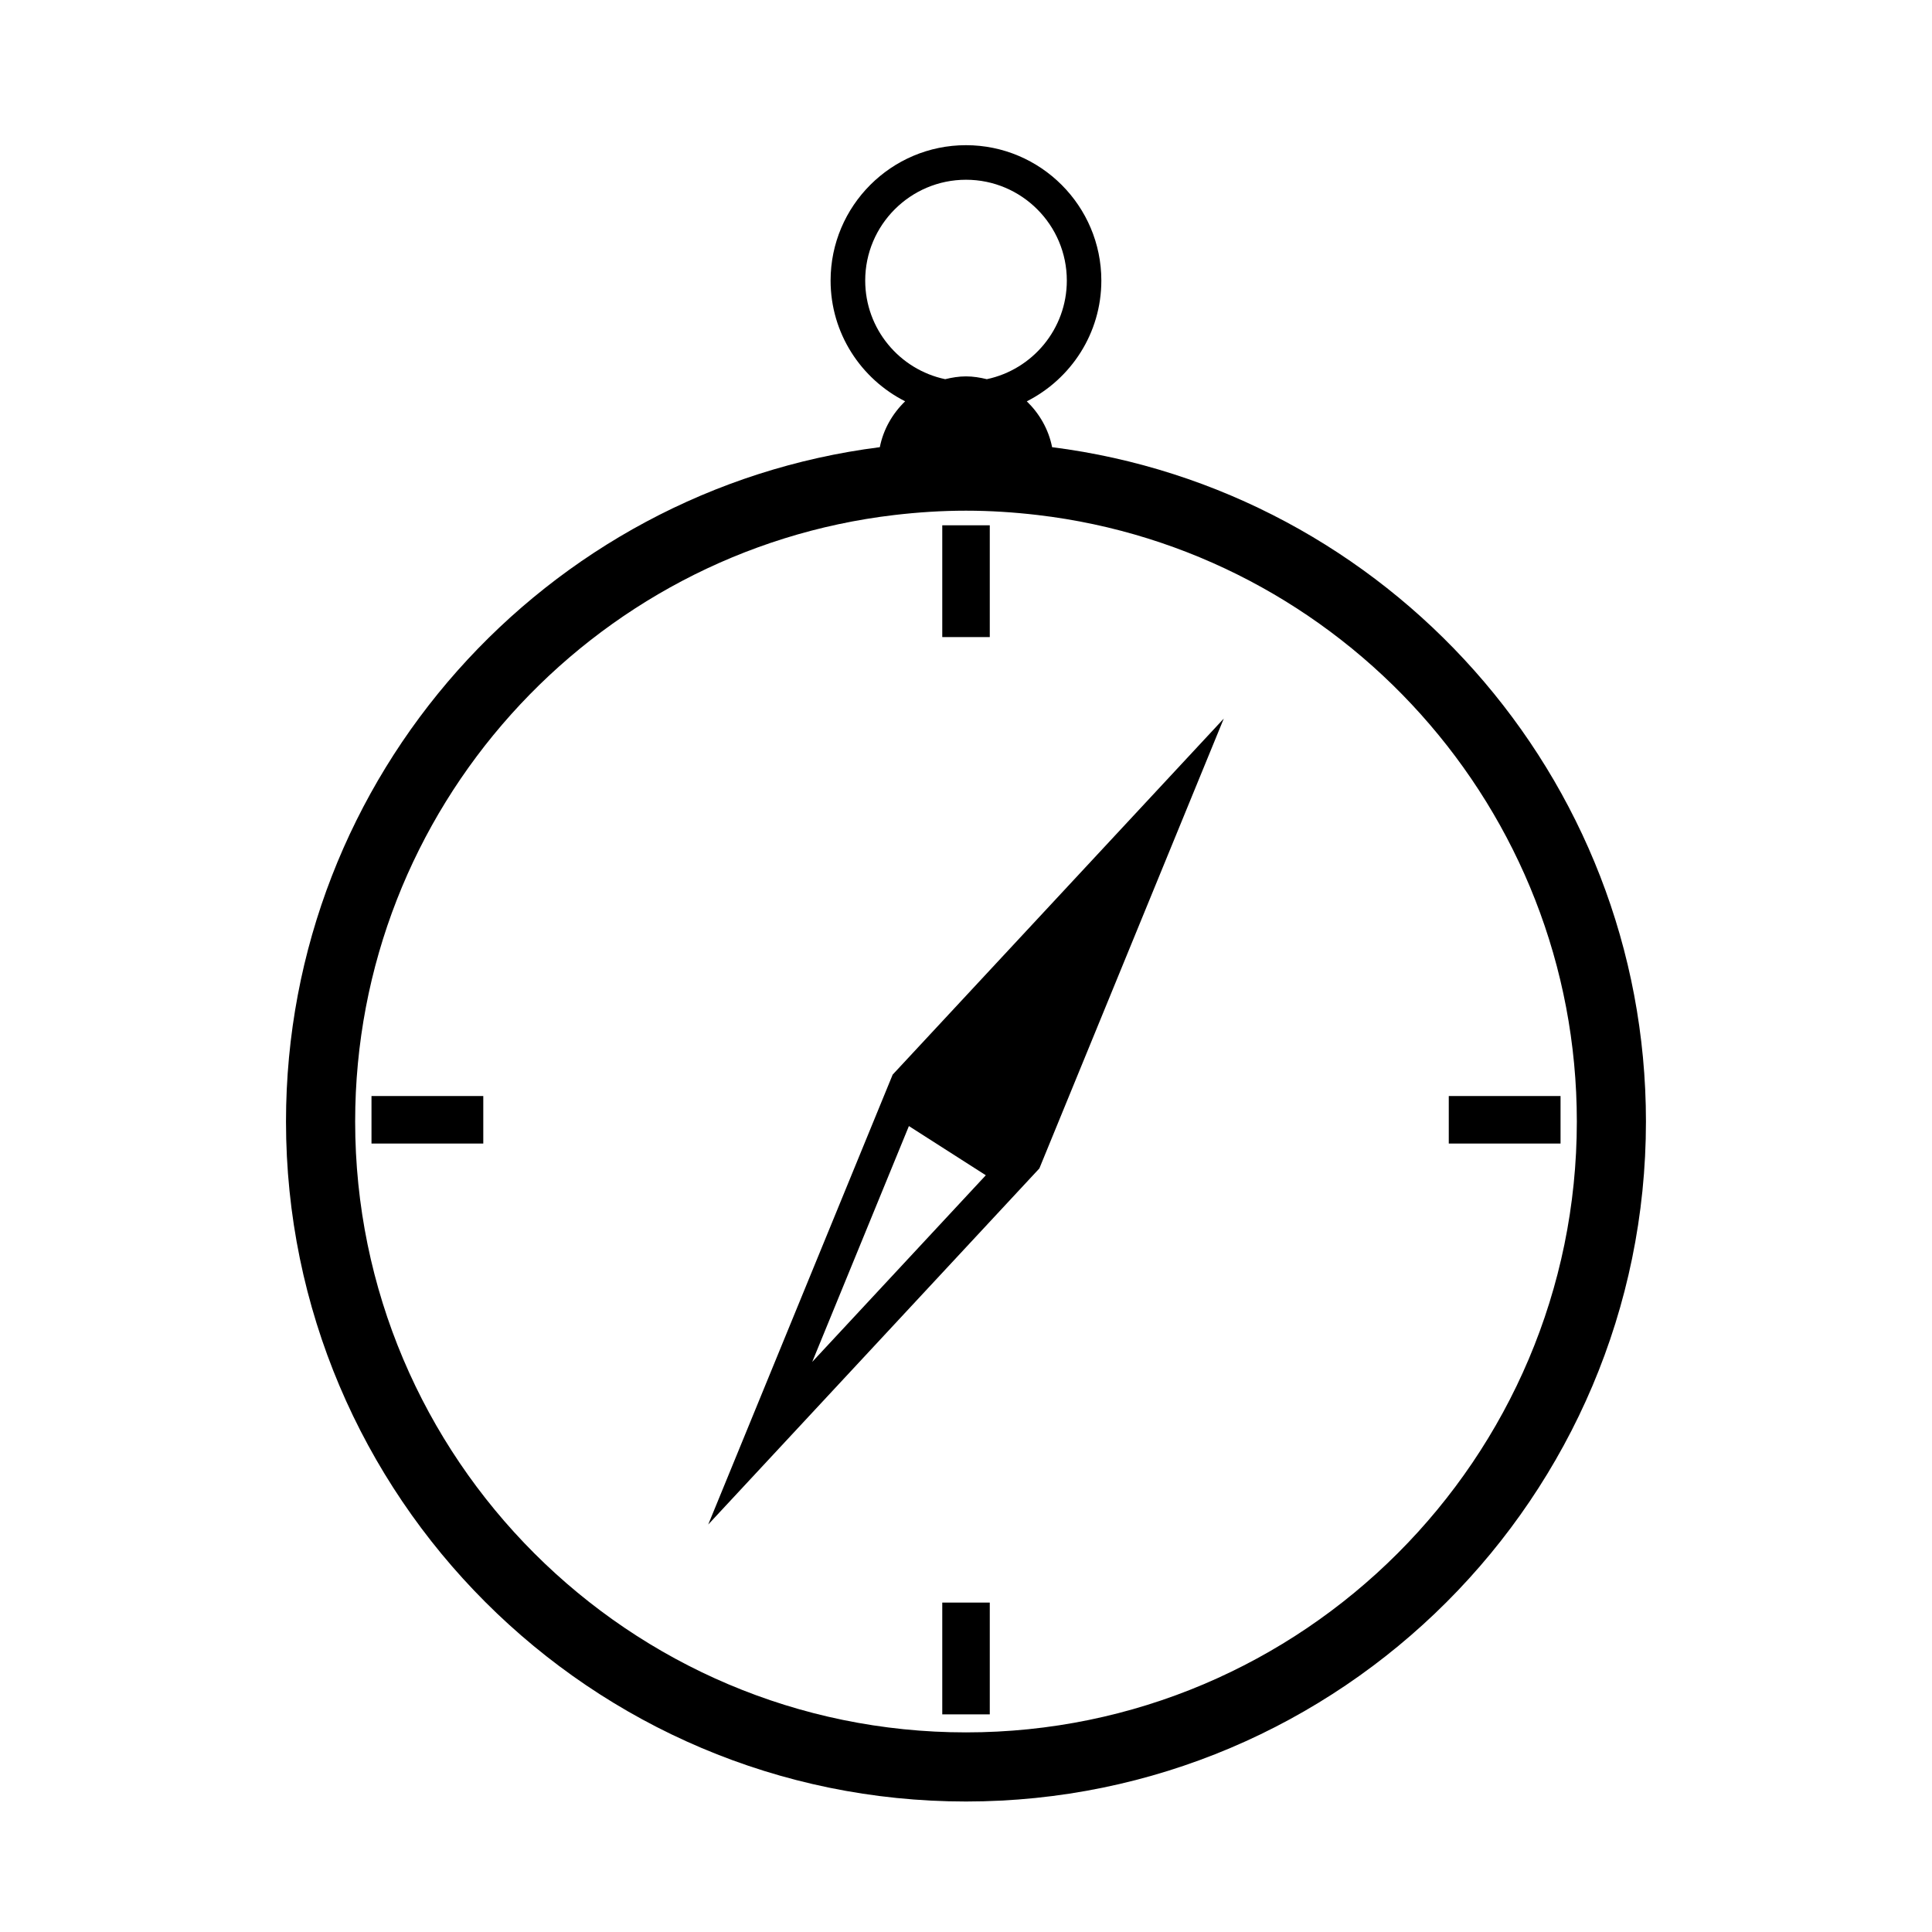<?xml version="1.0" encoding="UTF-8"?>
<!-- Uploaded to: SVG Repo, www.svgrepo.com, Generator: SVG Repo Mixer Tools -->
<svg fill="#000000" width="800px" height="800px" version="1.1" viewBox="144 144 512 512" xmlns="http://www.w3.org/2000/svg">
 <g>
  <path d="m331.69 548.01 87.75-94.359 48.875-119.22-87.75 94.359zm73.562-92.555-46.004 49.465 25.621-62.5z"/>
  <path d="m422.82 262.51c-0.934-4.746-3.367-8.918-6.707-12.156 11.699-5.918 19.754-18.023 19.754-32.004 0-19.781-16.094-35.875-35.875-35.875s-35.875 16.094-35.875 35.875c0 13.977 8.055 26.082 19.754 32-3.34 3.238-5.769 7.41-6.707 12.156-88.613 11.262-157.37 87.086-157.37 178.71 0 99.359 80.84 180.2 180.2 180.2 99.359 0 180.2-80.84 180.2-180.2 0-91.629-68.762-167.45-157.38-178.71zm-49.531-44.16c0-14.73 11.984-26.715 26.715-26.715 14.73 0 26.715 11.984 26.715 26.715 0 12.84-9.105 23.586-21.203 26.137-1.777-0.434-3.606-0.742-5.519-0.742-1.91 0-3.734 0.309-5.512 0.742-12.09-2.547-21.195-13.297-21.195-26.137zm26.711 384.75c-89.262 0-161.88-72.617-161.88-161.88 0-82.848 62.574-151.32 142.93-160.74 6.219-0.727 12.531-1.145 18.949-1.145s12.723 0.418 18.949 1.145c80.359 9.418 142.93 77.891 142.93 160.74 0 89.262-72.621 161.88-161.88 161.88z"/>
  <path d="m393.71 283.21h12.59v29.625h-12.59z"/>
  <path d="m393.71 568.7h12.59v29.625h-12.59z"/>
  <path d="m242.45 434.46h29.625v12.59h-29.625z"/>
  <path d="m527.94 434.46h29.621v12.59h-29.621z"/>
 </g>
</svg>